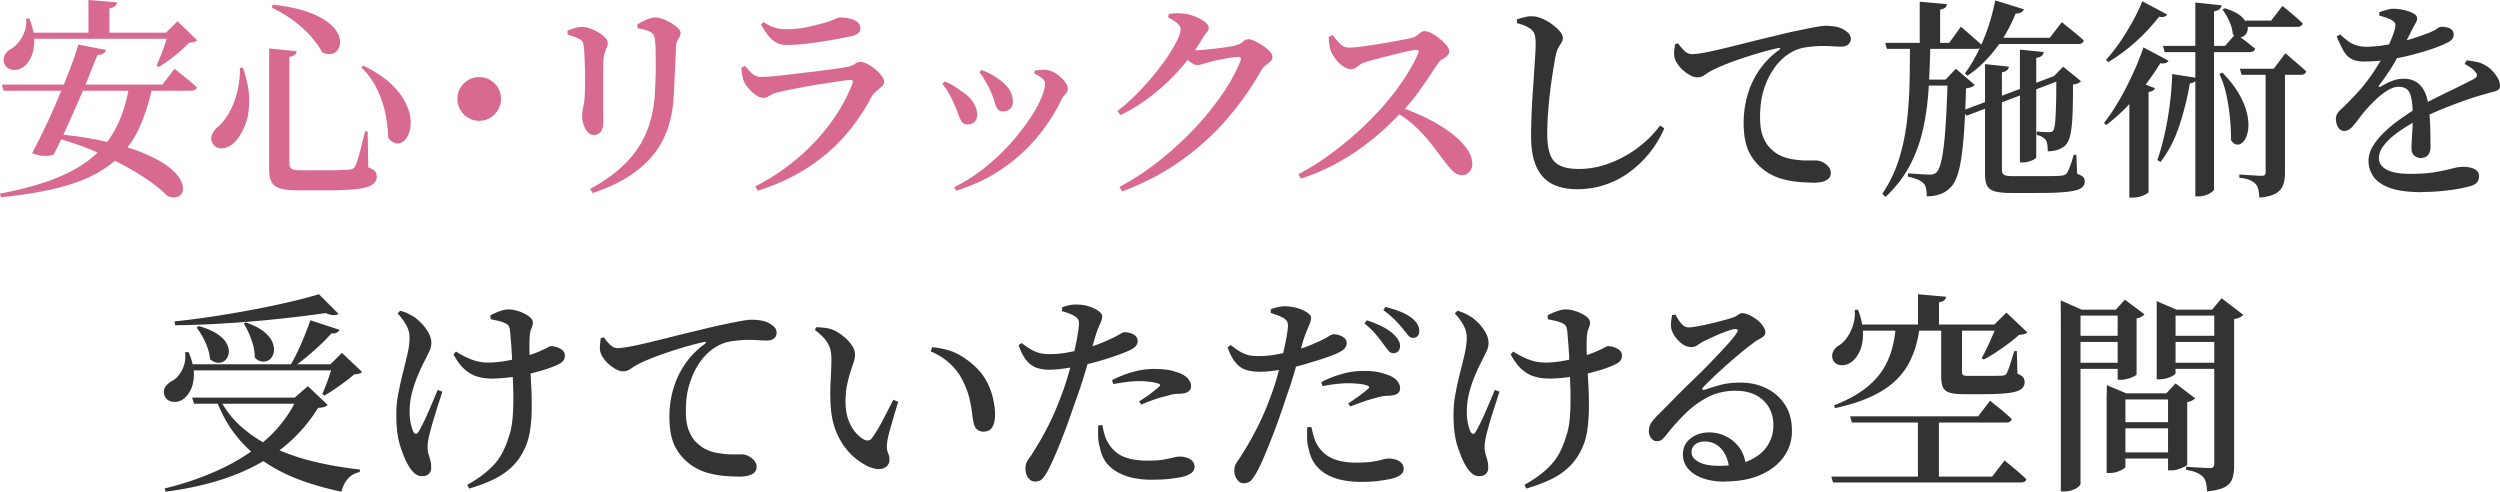 <svg id="_レイヤー_2" data-name="レイヤー_2" xmlns="http://www.w3.org/2000/svg" viewBox="0 0 306.14 60.21"><defs><clipPath id="clippath"><path class="cls-1" d="M0 0h306.14v60.21H0z"/></clipPath><clipPath id="clippath-1"><path class="cls-1" d="M0 0h306.14v60.21H0z"/></clipPath><style>.cls-1{fill:none}</style></defs><g clip-path="url(#clippath)" id="_レイヤー_3" data-name="レイヤー_3"><g clip-path="url(#clippath-1)" id="_アートワーク_52" data-name="アートワーク_52"><path d="M15.86 10.35h2.78v.42c-.38 1.7-.86 3.21-1.43 4.54s-1.31 2.49-2.22 3.48c-.91 1-2.04 1.85-3.38 2.56-1.34.71-2.95 1.29-4.84 1.74-1.88.45-4.1.81-6.67 1.07l-.1-.45c2.58-.49 4.8-1.09 6.66-1.81 1.85-.72 3.41-1.6 4.65-2.64 1.25-1.04 2.24-2.29 2.96-3.74.73-1.46 1.26-3.18 1.59-5.17m-15.63 0h19.66l1.48-1.92c.36.29.69.55.98.78.29.22.58.47.9.73.31.26.6.51.86.75-.05.28-.29.42-.7.42H.44l-.21-.75zm2.99-8.09h.36c.42 1.02.62 1.93.61 2.73 0 .8-.14 1.47-.39 2.01-.25.55-.57.95-.95 1.21-.26.19-.55.3-.86.34-.31.03-.6 0-.86-.13-.26-.12-.46-.32-.6-.6-.14-.4-.12-.76.07-1.09.18-.33.45-.59.82-.78.31-.19.61-.47.91-.85s.53-.81.7-1.3c.17-.49.23-1.01.18-1.55M3.35 4h18.41v.75H3.35V4zm6.24 1.46l3.38.65c-.03.17-.13.32-.29.43s-.41.18-.75.19c-.21.52-.47 1.17-.78 1.96-.31.79-.66 1.64-1.05 2.55a196.7 196.7 0 01-2.43 5.45c-.4.85-.76 1.6-1.09 2.24-.28.12-.66.17-1.16.16-.49-.02-.99-.13-1.49-.34.35-.64.74-1.41 1.18-2.3.44-.89.89-1.85 1.34-2.87.45-1.02.88-2.04 1.3-3.06.42-1.01.78-1.96 1.1-2.83s.57-1.62.74-2.22M6.47 16.35c2.65.26 4.92.61 6.8 1.07 1.88.45 3.43.94 4.65 1.48 1.22.54 2.17 1.08 2.86 1.64.68.56 1.14 1.08 1.38 1.59.23.5.3.93.21 1.27a.96.96 0 01-.65.7c-.34.12-.74.09-1.21-.1-.71-.74-1.75-1.56-3.12-2.44-1.37-.88-2.98-1.75-4.84-2.61-1.85-.86-3.91-1.59-6.16-2.2l.08-.39zM10.82 0l3.51.29c-.02.17-.1.32-.23.45-.14.13-.37.22-.7.27v3.28h-2.57V0zm9.8 4h-.29l1.4-1.4 2.42 2.34c-.16.17-.49.27-.99.29a18.916 18.916 0 01-2.41 2.1c-.46.34-.89.63-1.29.87l-.29-.18c.17-.36.35-.79.55-1.29s.37-.98.53-1.47c.16-.49.28-.9.35-1.25m8.78 4.31l.36-.03c.54 1.54.8 2.91.78 4.11-.02 1.2-.2 2.21-.55 3.03-.35.82-.74 1.46-1.17 1.91-.29.31-.62.54-.96.68-.35.14-.68.18-.99.12-.31-.06-.56-.22-.75-.48-.24-.33-.3-.68-.18-1.05s.34-.7.65-.98c.49-.38.94-.93 1.38-1.65.43-.72.78-1.56 1.05-2.53.27-.97.39-2.01.38-3.12m3.56-2.4l3.38.34c-.02.17-.09.32-.23.44s-.36.21-.65.26v13.05c0 .31.09.53.27.65.18.12.57.18 1.16.18h3.15c.62 0 1.18 0 1.66-.03.49-.02.84-.03 1.07-.05.21-.02.36-.06.47-.12.1-.06.2-.17.29-.33.14-.26.31-.78.52-1.56.21-.78.43-1.67.68-2.68h.31l.08 4.42c.42.16.69.32.83.48.14.16.21.38.21.64 0 .38-.17.7-.51.96-.34.26-.96.45-1.87.56s-2.22.17-3.94.17h-3.3c-.9 0-1.62-.07-2.15-.22-.53-.15-.9-.41-1.1-.78-.21-.37-.31-.91-.31-1.6V5.93zm.47-5.36c1.56.17 2.86.43 3.91.77s1.89.73 2.53 1.17c.64.44 1.1.89 1.38 1.34.28.45.42.88.42 1.27s-.1.73-.3 1c-.2.27-.47.43-.81.49-.34.06-.71-.01-1.11-.22-.24-.5-.64-1.08-1.18-1.73s-1.24-1.3-2.07-1.95c-.83-.65-1.8-1.24-2.91-1.78l.13-.36zm11.05 7.46c1.3.62 2.36 1.3 3.17 2.01.81.72 1.43 1.44 1.83 2.17.41.73.66 1.42.77 2.07.1.65.08 1.23-.06 1.74-.15.51-.36.91-.65 1.18-.29.28-.61.4-.96.36s-.7-.26-1.03-.68c0-.8-.1-1.71-.29-2.73-.19-1.02-.52-2.05-1-3.09a9.415 9.415 0 00-1.99-2.81l.21-.23zm14.22 6.76c-.49 0-.93-.12-1.34-.36-.41-.24-.73-.57-.97-.98-.24-.41-.36-.85-.36-1.34s.12-.95.36-1.35c.24-.4.57-.72.97-.96.41-.24.85-.36 1.34-.36s.95.12 1.35.36c.4.24.72.56.96.96.24.4.36.85.36 1.35s-.12.93-.36 1.34c-.24.41-.56.73-.96.98-.4.24-.85.36-1.35.36m14.04 1.75c-.24 0-.47-.1-.69-.31-.22-.21-.39-.49-.53-.86-.14-.36-.21-.76-.21-1.2 0-.35.06-.77.17-1.27.11-.5.17-1.24.17-2.21.02-.42.02-.94.01-1.59 0-.64-.03-1.27-.05-1.9-.03-.62-.06-1.1-.09-1.43-.04-.29-.09-.51-.16-.65s-.21-.25-.42-.34c-.17-.12-.39-.22-.64-.3-.25-.08-.52-.16-.79-.25v-.47a11 11 0 01.92-.33c.32-.09.62-.14.9-.14s.59.07.94.19c.35.13.69.29 1.03.49.34.2.61.41.83.64.22.23.32.44.32.65 0 .19-.04.37-.12.55-.08.17-.16.36-.23.57-.08.21-.13.49-.17.83-.02.23-.03.58-.04 1.07 0 .49-.01 1.05-.01 1.68v1.91c0 .64 0 1.23.01 1.75 0 .53.01.94.01 1.24 0 .61-.11 1.04-.32 1.29-.22.25-.5.38-.85.38m-.41 6.58c2.48-1.33 4.36-2.91 5.65-4.72 1.29-1.81 2.03-4.03 2.22-6.64.04-.52.07-1.09.09-1.7.03-.62.04-1.23.04-1.83s0-1.18-.01-1.73c0-.55-.03-1.02-.07-1.42-.02-.28-.06-.5-.12-.68-.06-.17-.21-.33-.46-.47-.17-.1-.4-.19-.68-.27-.28-.08-.57-.14-.88-.19l-.03-.47c.33-.21.7-.4 1.12-.58.42-.18.76-.27 1.04-.27s.59.06.94.18.69.29 1.03.49c.34.21.62.42.83.62.22.21.33.4.33.57 0 .21-.04.39-.13.53-.09.15-.17.3-.26.46-.09.16-.14.37-.16.65-.02.38-.04.84-.06 1.38-.03.54-.05 1.1-.08 1.68-.03.58-.05 1.14-.07 1.68-.02.54-.04 1.01-.08 1.4-.16 3.09-1.08 5.58-2.76 7.49-1.68 1.91-4.07 3.36-7.18 4.37l-.29-.52zm20.19-.28c1.54-.8 2.95-1.69 4.21-2.67 1.27-.98 2.4-2.02 3.39-3.12 1-1.1 1.85-2.23 2.57-3.38.72-1.15 1.3-2.3 1.73-3.44.1-.31 0-.45-.31-.42-.35.02-.82.07-1.4.16l-1.95.3c-.71.11-1.42.23-2.13.36-.71.13-1.36.26-1.96.38-.6.12-1.06.22-1.39.31-.4.09-.73.22-.99.4-.26.18-.53.27-.81.27-.29 0-.61-.12-.95-.38-.34-.25-.64-.54-.91-.87-.27-.33-.45-.61-.53-.86-.09-.26-.15-.51-.19-.77-.04-.25-.07-.52-.09-.82l.44-.21c.33.4.64.72.92.97.29.25.65.38 1.1.38.31 0 .81-.03 1.48-.09.68-.06 1.45-.14 2.31-.25.87-.1 1.74-.21 2.61-.31s1.67-.21 2.39-.31 1.27-.19 1.65-.26c.45-.07.78-.19.99-.36s.44-.26.7-.26c.24 0 .53.09.86.26.33.17.65.39.96.65.31.26.57.53.78.81.21.28.31.53.31.75 0 .19-.1.37-.3.55-.2.17-.42.36-.66.56-.24.2-.45.45-.62.74-.83 1.6-1.86 3.12-3.09 4.56-1.23 1.45-2.73 2.76-4.5 3.94-1.77 1.18-3.87 2.17-6.32 2.96l-.31-.55zm3.9-17.32c-.75 0-1.35-.21-1.82-.64s-.93-1.05-1.38-1.88l.31-.29c.52.35 1 .58 1.43.7.43.12.87.18 1.3.18.9 0 1.72-.08 2.44-.23.73-.16 1.38-.31 1.95-.47.49-.12.86-.23 1.13-.34.27-.1.48-.19.64-.27.16-.08.31-.12.47-.12.75 0 1.35.11 1.81.34.46.22.69.56.69.99 0 .23-.08.42-.25.57-.17.16-.46.29-.87.39-.5.1-1.08.22-1.74.34-.66.12-1.35.24-2.08.35-.73.11-1.44.2-2.13.27s-1.33.1-1.9.1m22.11 9.74c-.33 0-.58-.12-.74-.36s-.31-.56-.44-.95c-.13-.39-.31-.82-.53-1.29-.21-.5-.43-.94-.66-1.33s-.48-.73-.74-1.04l.29-.29c.38.14.74.31 1.08.52.34.21.62.4.85.57.66.42 1.17.88 1.52 1.39.35.51.53 1.04.53 1.6 0 .33-.1.61-.29.83-.19.22-.48.34-.86.34m-1.67 7.7a21.25 21.25 0 003.68-2.34c1.13-.9 2.16-1.86 3.07-2.86.91-1.01 1.69-1.99 2.35-2.95.66-.96 1.16-1.84 1.51-2.64.35-.8.52-1.43.52-1.9 0-.23-.11-.44-.34-.64-.23-.2-.56-.4-.99-.61l.08-.34c.19-.03.41-.06.66-.09s.48-.03.69-.01c.29.02.6.11.92.27.32.16.62.37.88.61.27.24.49.49.65.74.16.25.25.48.25.69 0 .24-.11.47-.32.69-.22.22-.39.47-.53.77-.52 1.09-1.18 2.19-1.98 3.29s-1.72 2.15-2.78 3.13c-1.06.99-2.26 1.88-3.6 2.67-1.34.79-2.83 1.43-4.46 1.94l-.26-.42zm6.03-9.28c-.33 0-.57-.11-.73-.34-.16-.22-.28-.53-.38-.91-.1-.38-.26-.81-.48-1.27-.1-.24-.23-.51-.39-.79-.16-.29-.32-.56-.48-.83s-.32-.49-.48-.66l.26-.29c.4.16.76.32 1.09.49.33.17.66.38.99.62.52.35.94.75 1.27 1.22.33.47.49 1.01.49 1.61 0 .36-.12.65-.36.85-.24.2-.51.3-.81.3m13.97-.05c.83-.64 1.63-1.35 2.39-2.12s1.47-1.56 2.12-2.35c.65-.8 1.22-1.56 1.7-2.29s.86-1.38 1.13-1.95c.27-.57.4-1.01.4-1.33 0-.24-.15-.49-.44-.74s-.66-.48-1.09-.69l.1-.42c.24-.04.5-.06.77-.08s.59 0 .95.03c.49.03.97.15 1.46.35.49.2.89.42 1.21.66s.48.47.48.68c0 .24-.07.44-.22.6-.15.16-.33.41-.53.75a24.64 24.64 0 01-2.66 3.64c-1.03 1.18-2.17 2.26-3.41 3.25s-2.57 1.82-3.99 2.5l-.36-.49zm.26 9.28c1.66-.88 3.27-1.93 4.81-3.15s2.97-2.52 4.29-3.91a34.86 34.86 0 003.46-4.25c.99-1.44 1.74-2.82 2.26-4.13.1-.31.02-.47-.26-.47-.14 0-.36.02-.68.06s-.65.1-1.03.17c-.37.07-.73.14-1.08.21-.35.07-.62.14-.81.21-.28.07-.53.14-.77.22-.23.08-.46.12-.69.12s-.49-.11-.79-.34c-.3-.22-.62-.48-.95-.75l.44-.83c.28.03.51.06.69.08.18.02.36.03.53.03.26 0 .62-.02 1.09-.07s.96-.09 1.47-.16c.51-.06.98-.13 1.39-.19s.71-.13.88-.18c.35-.09.63-.23.85-.44.22-.21.46-.31.71-.31.17 0 .42.07.74.22s.65.33.98.55c.33.22.61.45.85.69.23.24.35.48.35.7s-.08.41-.25.56c-.17.15-.36.3-.57.46s-.39.35-.53.6c-1.23 2.18-2.66 4.21-4.29 6.08s-3.5 3.55-5.6 5.04c-2.11 1.49-4.49 2.74-7.16 3.74l-.34-.55zm21.92-1.56c1.23-.64 2.45-1.4 3.65-2.26 1.2-.87 2.37-1.81 3.5-2.82 1.13-1.01 2.17-2.07 3.15-3.17.97-1.1 1.83-2.21 2.57-3.32.74-1.11 1.34-2.18 1.79-3.22.12-.31.02-.45-.31-.42-.33.03-.78.12-1.34.25s-1.15.27-1.77.43l-1.74.45c-.54.14-.99.27-1.34.38-.28.09-.5.19-.68.33-.17.13-.33.25-.48.35-.15.1-.34.16-.59.16-.33 0-.66-.13-1-.38-.34-.25-.64-.55-.9-.9s-.44-.65-.55-.91c-.07-.22-.13-.49-.18-.79s-.08-.63-.08-.97l.49-.21c.17.22.36.46.56.7.2.24.42.44.65.6.23.16.5.23.79.23.33 0 .76-.03 1.3-.1s1.12-.15 1.75-.25c.63-.1 1.26-.2 1.89-.31.62-.11 1.19-.22 1.69-.31s.88-.18 1.14-.25c.21-.05.39-.14.55-.27.16-.13.31-.25.46-.36.15-.11.3-.17.46-.17.24 0 .53.09.87.27s.68.41 1.01.68c.34.27.61.54.83.82.22.28.32.51.32.7 0 .21-.09.39-.26.55-.17.16-.37.3-.58.43-.22.13-.39.28-.51.45-.31.47-.69 1.04-1.13 1.7s-.94 1.37-1.48 2.12c-.55.74-1.15 1.46-1.81 2.13-.59.62-1.28 1.31-2.08 2.05-.8.74-1.71 1.49-2.73 2.25-1.02.75-2.16 1.47-3.42 2.15-1.26.68-2.64 1.26-4.15 1.77l-.34-.55zm20 .13c-.29 0-.56-.09-.81-.26-.24-.17-.5-.43-.77-.75-.27-.33-.59-.74-.95-1.22-.52-.71-1.05-1.4-1.59-2.05-.54-.66-1.14-1.29-1.82-1.9-.68-.61-1.49-1.18-2.44-1.72l.44-.55c1.14.36 2.26.81 3.35 1.33 1.09.52 2.08 1.1 2.96 1.73s1.59 1.29 2.12 1.98c.53.68.79 1.37.79 2.07 0 .33-.11.64-.34.92-.23.29-.55.43-.96.43" fill="#d86a91"/><path d="M193.1 23.17c-1.2 0-2.21-.22-3.04-.65-.83-.43-1.47-1.13-1.91-2.08-.44-.95-.66-2.21-.66-3.77a79.171 79.171 0 01.19-5.1c.06-.88.12-1.73.17-2.53s.1-1.52.14-2.15.06-1.11.06-1.46c0-.55-.04-.96-.13-1.22s-.24-.48-.47-.65c-.21-.16-.44-.29-.7-.4-.26-.11-.59-.22-.99-.33v-.47c.35-.1.68-.2.99-.27.31-.08.61-.11.91-.09.38 0 .78.1 1.21.29.43.19.83.42 1.21.7.38.28.69.56.94.86.24.29.36.56.36.81 0 .21-.06.4-.18.58-.12.18-.25.39-.38.62-.13.23-.24.57-.33 1-.16.83-.31 1.79-.47 2.86-.16 1.08-.29 2.19-.39 3.34-.1 1.15-.16 2.27-.16 3.37 0 1.02.12 1.85.35 2.48s.63 1.09 1.2 1.36c.56.28 1.34.42 2.33.42s2.01-.15 2.98-.44a13.899 13.899 0 005.12-2.88c.72-.64 1.33-1.31 1.83-2l.52.34c-.45 1.06-1.03 2.03-1.73 2.92-.7.89-1.51 1.68-2.42 2.37-.91.69-1.92 1.22-3.02 1.6-1.1.38-2.28.57-3.55.57m28.87-.81c-.59 0-1.22-.03-1.88-.1-.67-.07-1.33-.2-1.98-.39-.65-.19-1.25-.48-1.81-.86a6.207 6.207 0 01-2.03-2.26c-.49-.92-.73-2.17-.73-3.74 0-1.14.16-2.26.47-3.35.31-1.09.79-2.12 1.44-3.07.65-.95 1.46-1.78 2.43-2.47.1-.09.15-.16.13-.21-.02-.05-.1-.06-.23-.03-.99.22-2.02.5-3.09.83-1.07.33-2.06.67-2.96 1.01-.9.35-1.61.66-2.13.94-.26.14-.53.31-.81.51s-.58.3-.91.3c-.28 0-.57-.08-.88-.25-.31-.16-.61-.38-.9-.64-.29-.26-.52-.54-.71-.83-.19-.29-.3-.58-.34-.86-.04-.26-.04-.52 0-.77.03-.25.06-.48.08-.69l.39-.13c.21.33.46.63.75.91s.6.42.91.42c.36 0 .89-.06 1.59-.19.69-.13 1.5-.31 2.42-.53.92-.22 1.91-.47 2.98-.74s2.15-.53 3.26-.79c.95-.24 1.84-.45 2.67-.62.82-.17 1.54-.32 2.14-.43.61-.11 1.05-.17 1.33-.17.36 0 .73.03 1.09.08a3.084 3.084 0 011.71.81c.19.19.29.43.29.73 0 .26-.1.48-.31.66-.21.18-.49.27-.86.27-.31 0-.66-.01-1.05-.04s-.8-.04-1.24-.04c-.61 0-1.3.06-2.07.17-.77.11-1.49.4-2.17.87-.26.16-.58.43-.96.81s-.76.88-1.13 1.51c-.37.62-.69 1.37-.94 2.25-.25.88-.38 1.91-.38 3.11 0 .99.12 1.78.36 2.38s.53 1.07.87 1.4c.34.34.67.6 1 .79.52.28 1.08.47 1.69.57.61.1 1.18.16 1.72.16h1.22c.26 0 .53.07.81.21.28.14.51.32.7.55.19.23.29.48.29.75 0 .31-.1.56-.31.74-.21.18-.48.31-.82.38-.34.07-.71.1-1.1.1m11.92-16.79h2.5c-.04 1.73-.1 3.44-.2 5.13s-.31 3.33-.65 4.91c-.34 1.59-.87 3.09-1.6 4.52s-1.74 2.75-3.04 3.97l-.39-.39c.88-1.32 1.56-2.71 2.02-4.17.46-1.47.78-2.97.97-4.51.19-1.54.3-3.11.34-4.71.04-1.6.05-3.18.05-4.76m-3.04-.33h7.85l1.43-1.98c.35.3.66.56.94.81.28.24.56.49.86.75s.56.5.81.73c-.07.28-.3.42-.7.42h-10.97l-.21-.73zm7.69 4.5h-.29l1.27-1.33 2.31 1.98c-.09.1-.22.19-.39.26s-.4.12-.68.16c-.05 1.94-.13 3.61-.22 5.01s-.22 2.57-.36 3.54c-.15.96-.33 1.74-.56 2.33-.23.59-.49 1.02-.81 1.3-.35.36-.77.63-1.26.79-.49.17-1.03.25-1.6.25 0-.36-.03-.68-.08-.96s-.16-.49-.34-.65c-.16-.17-.4-.33-.74-.47-.34-.14-.72-.25-1.16-.34l.03-.39c.28.02.58.04.92.06.34.03.67.05.99.06.32.02.56.03.71.03.23 0 .4-.02.52-.06s.24-.12.36-.22c.24-.24.46-.81.64-1.7.18-.89.33-2.14.44-3.73.11-1.59.2-3.56.27-5.9m-3.5-.02h4.55v.73H235v-.73zm.08-9.54l3.33.29c-.02.17-.09.32-.21.43-.12.11-.33.19-.62.25v4.47h-2.5V.21zm16.32 9.15l.68-.26.26.7-11.52 4.37-.52-.62 11.1-4.19zM244.33.05l3.51 1.09c-.07.16-.19.28-.35.38-.17.09-.39.14-.66.14-.69 1.68-1.54 3.16-2.55 4.45-1.01 1.28-2.11 2.33-3.33 3.15l-.34-.26c.8-1.06 1.53-2.38 2.2-3.95.67-1.58 1.17-3.24 1.52-4.99m-1.27 7.79l2.94.31c-.02.17-.1.32-.23.44-.14.12-.35.21-.62.26v11.96c0 .28.08.47.25.58.16.11.54.17 1.13.17h3.07c.64 0 1.21 0 1.7-.01.49 0 .85-.02 1.05-.04.17-.02.31-.04.42-.08.1-.04.2-.1.29-.18.12-.16.26-.45.42-.87.16-.42.31-.91.47-1.44h.31l.1 2.34c.36.12.61.25.74.39s.19.32.19.55c0 .33-.15.6-.45.81-.3.21-.88.36-1.72.45-.84.1-2.07.14-3.68.14h-3.22c-.82 0-1.45-.07-1.91-.19-.46-.13-.78-.35-.96-.68-.18-.32-.27-.78-.27-1.36V7.85zm.75-3.22h7.2l1.48-1.92c.35.29.66.56.95.78.29.23.58.47.9.73.31.26.59.51.83.75-.07.28-.3.42-.7.42h-10.66v-.75zm3.54 1.45l2.91.29c-.02.17-.09.33-.22.45-.13.13-.36.22-.69.27v12.17c0 .07-.08.15-.25.25-.17.1-.37.18-.62.26-.25.08-.5.12-.74.12h-.39V6.08zm4.44 3.23h-.26l1.12-1.14 2.18 1.77c-.09.1-.21.19-.36.26-.16.07-.36.12-.62.16 0 1.3-.01 2.39-.04 3.28-.03.88-.08 1.6-.16 2.16s-.18.99-.3 1.3c-.12.31-.29.56-.49.75-.26.23-.57.39-.92.51-.36.11-.75.17-1.18.17 0-.29-.02-.57-.05-.82-.04-.25-.11-.45-.23-.61-.12-.14-.27-.25-.44-.35-.17-.1-.38-.17-.62-.22v-.42c.21.02.46.03.74.05.29.02.52.03.69.03.28 0 .47-.06.57-.18.1-.12.18-.41.23-.87.05-.46.09-1.16.12-2.09.03-.94.04-2.17.04-3.72m10.66-3.53l3.09 1.64c-.07.12-.18.21-.33.27-.15.06-.38.07-.69.04-.47.76-1.04 1.6-1.7 2.5s-1.42 1.79-2.25 2.67-1.73 1.68-2.68 2.4l-.26-.26c.69-.88 1.35-1.88 1.98-2.99s1.18-2.21 1.68-3.31c.49-1.1.88-2.08 1.16-2.95m-.13-5.65l3.04 1.61c-.07.12-.18.21-.33.27s-.37.06-.66.01c-.45.59-1 1.22-1.65 1.9s-1.36 1.33-2.14 1.96c-.78.63-1.6 1.2-2.44 1.7l-.26-.29c.62-.68 1.22-1.44 1.79-2.29s1.09-1.71 1.56-2.57c.47-.87.83-1.64 1.09-2.31m-1.59 10.93l.88-1.14 2.26.86c-.04.12-.12.22-.25.3-.13.08-.31.13-.53.17v12.25c-.02.05-.12.13-.31.25-.19.11-.43.21-.73.3s-.59.13-.88.13h-.44V11.1zM266 9.07l3.04.47c-.04.17-.12.32-.26.44s-.35.2-.62.23a34.99 34.99 0 01-1.35 5.36c-.57 1.66-1.32 3.09-2.24 4.26l-.39-.23c.5-1.42.91-3.06 1.24-4.91.32-1.85.52-3.73.58-5.62m-1.12-3.45h7.59l1.3-1.48c.54.38.99.72 1.36 1 .37.29.71.56 1.03.82-.07.28-.3.42-.68.42h-10.4l-.21-.75zm3.96-5.31l3.22.34c-.04.17-.12.33-.25.46s-.36.22-.69.27v21.81c0 .09-.1.2-.29.34s-.42.26-.7.36c-.28.1-.56.16-.86.16h-.44V.31zm3.3 8.58c.92.94 1.62 1.85 2.11 2.73.48.88.8 1.7.95 2.44.15.75.17 1.39.08 1.94-.1.55-.26.97-.51 1.27-.24.3-.51.45-.79.44-.29 0-.55-.2-.79-.58.02-.66-.01-1.46-.09-2.39-.08-.94-.22-1.91-.42-2.91-.2-1-.5-1.92-.9-2.76l.36-.18zm.28-7.88c.92.28 1.6.61 2.03 1 .43.39.69.77.77 1.13.08.36.03.68-.14.95-.17.27-.41.43-.71.47-.3.04-.62-.08-.95-.38-.04-.5-.18-1.04-.44-1.61-.26-.57-.54-1.04-.83-1.4l.29-.16zm5.02 7.7h2.37v12.43c0 .56-.07 1.05-.22 1.48-.15.43-.44.78-.88 1.05s-1.12.45-2.04.53c-.02-.36-.06-.69-.12-.97-.06-.29-.17-.52-.33-.69-.17-.19-.41-.35-.7-.48s-.73-.23-1.3-.3v-.39c.47.04.86.06 1.18.08.32.02.62.03.91.05.29.02.49.03.61.03.21 0 .35-.04.42-.12s.1-.19.1-.35V8.71zm-3.14-.29h4.13l1.43-1.9c.35.29.65.55.91.78.26.23.54.46.83.72.29.25.56.49.81.72-.07.28-.3.42-.68.42h-7.23l-.21-.73zm.7-5.9h3.12L279.5.73c.33.26.62.5.88.72.26.22.53.45.82.7.29.25.54.49.77.72-.07.28-.3.42-.7.42h-6.06l-.21-.75zm21.52 16.85c-.33 0-.61-.1-.86-.3-.24-.2-.36-.51-.36-.95 0-.29.02-.68.05-1.16.03-.48.06-1 .09-1.57.03-.57.03-1.14.01-1.72-.03-1.11-.17-1.89-.4-2.35-.23-.46-.68-.69-1.34-.69-.43 0-.9.16-1.4.48-.5.32-.98.7-1.43 1.13-.45.43-.84.84-1.17 1.22-.31.36-.61.74-.9 1.13-.29.39-.56.72-.82 1-.26.28-.54.42-.83.44-.35.02-.62-.11-.81-.39-.19-.28-.3-.63-.31-1.07 0-.42.2-.8.58-1.14.39-.35.85-.81 1.39-1.38.73-.73 1.39-1.5 1.99-2.31a24.007 24.007 0 002.71-4.65c.29-.68.48-1.22.58-1.64.05-.22.06-.41.01-.56-.04-.15-.19-.29-.43-.43-.17-.1-.39-.2-.65-.29-.26-.09-.55-.17-.86-.26v-.42c.3-.1.6-.2.92-.29.32-.09.59-.13.82-.13.24 0 .53.03.86.08.33.05.65.13.96.23s.57.23.77.36.3.31.3.52c0 .17-.04.33-.13.47-.09.14-.2.35-.34.62-.16.29-.34.65-.55 1.08-.21.42-.42.83-.62 1.21-.28.5-.64 1.15-1.09 1.95-.45.8-1.09 1.75-1.92 2.86-.05.07-.06.13-.03.17.03.04.1.04.21-.01.43-.26.88-.49 1.35-.68.47-.19.96-.29 1.48-.29.85 0 1.53.27 2.04.82.51.55.83 1.31.95 2.3.1.56.17 1.17.21 1.83s.06 1.3.07 1.91c0 .61.01 1.11.01 1.51s-.1.72-.29.96c-.19.24-.47.36-.83.36m-6.94-11.79c-.69 0-1.24-.11-1.64-.34-.4-.22-.72-.57-.98-1.03s-.52-1.03-.82-1.7l.44-.26c.31.3.62.56.92.79.3.23.66.42 1.07.55.41.13.91.19 1.52.17.59-.02 1.23-.08 1.92-.19s1.39-.25 2.08-.43c.69-.17 1.33-.36 1.91-.56.58-.2 1.07-.38 1.47-.53.48-.21.82-.38 1-.52.18-.14.37-.21.56-.21.38 0 .72.07 1.01.22.29.15.44.4.44.77 0 .19-.07.37-.2.53-.13.16-.34.32-.64.45-.35.19-.88.41-1.59.66-.71.25-1.53.5-2.47.75-.94.25-1.92.46-2.96.62-1.04.16-2.06.25-3.07.25m7.05 16c-1.65 0-2.95-.17-3.9-.51s-1.63-.8-2.04-1.39c-.41-.59-.61-1.24-.61-1.95 0-.59.17-1.17.51-1.74.34-.57.79-1.14 1.37-1.7.57-.56 1.22-1.1 1.94-1.61s1.45-1 2.2-1.47c.52-.29 1.09-.6 1.72-.92.62-.32 1.25-.63 1.88-.94a88.75 88.75 0 003.26-1.62c.23-.12.36-.26.39-.4.04-.15-.04-.32-.23-.51-.12-.17-.3-.34-.55-.51-.24-.16-.49-.31-.73-.43l.26-.44c.59.07 1.05.15 1.39.23.34.09.65.22.92.39.28.16.55.37.82.65.27.28.49.58.68.9.18.32.27.63.27.92 0 .23-.06.39-.18.49-.12.1-.31.19-.56.25-.25.06-.58.15-.98.27-.59.16-1.26.36-2 .61s-1.51.53-2.29.83c-.78.3-1.54.62-2.28.94-.74.32-1.4.64-1.99.95-.83.45-1.6.93-2.29 1.43-.69.5-1.24 1.02-1.65 1.55-.41.53-.61 1.05-.61 1.57 0 .4.14.74.43 1.03s.71.51 1.27.66c.56.16 1.26.23 2.09.23 1.28 0 2.34-.07 3.16-.22s1.49-.29 2.01-.43c.52-.14.96-.21 1.33-.21s.7.04 1 .12c.3.08.54.2.71.36.17.16.26.39.26.66 0 .3-.08.55-.23.75-.16.21-.46.37-.91.49-.33.1-.82.21-1.47.33-.65.11-1.36.2-2.12.27s-1.52.1-2.26.1M22.67 43.12h.42c.43 1 .65 1.91.65 2.7s-.14 1.46-.42 1.99c-.28.53-.62.91-1.01 1.16-.4.22-.82.3-1.26.21-.44-.09-.74-.33-.9-.73-.14-.42-.1-.78.1-1.08s.49-.54.83-.72c.48-.26.9-.72 1.23-1.38.34-.66.45-1.38.35-2.16m13.74 5.58h-.31l1.61-1.4 2.42 2.29c-.1.12-.24.21-.42.26-.17.05-.42.09-.75.1-1.72 2.82-4.12 5.1-7.2 6.81-3.09 1.72-6.91 2.87-11.47 3.46l-.13-.39c2.62-.64 5-1.48 7.14-2.51 2.14-1.03 3.99-2.27 5.54-3.7 1.55-1.44 2.74-3.08 3.58-4.91m2.64-12.67l2.39 2.39c-.31.26-.83.23-1.56-.08-1.2.17-2.53.35-4.02.52-1.48.17-3.03.33-4.65.47-1.62.14-3.26.25-4.91.34-1.66.09-3.27.14-4.85.16l-.08-.47c1.51-.16 3.08-.36 4.73-.61 1.65-.25 3.27-.53 4.86-.83 1.59-.3 3.09-.61 4.48-.94 1.4-.32 2.6-.64 3.6-.95m-16.16 8.58h19.08v.75H22.88v-.75zm.65 4.08h14.48v.75H23.76l-.23-.75zm.8-8.76c.99.28 1.76.61 2.31.99s.94.78 1.14 1.2c.21.42.29.8.23 1.14s-.19.63-.42.84c-.23.22-.51.33-.84.33s-.68-.15-1.03-.44c-.03-.45-.14-.91-.3-1.39a9.076 9.076 0 00-1.34-2.48l.23-.18zm2.5 8.76c.69 1.4 1.62 2.62 2.8 3.64 1.17 1.02 2.51 1.88 4.03 2.57 1.52.69 3.16 1.25 4.93 1.66 1.77.42 3.6.73 5.49.94l-.03.31c-.59.12-1.07.39-1.44.81s-.64.94-.79 1.59c-1.84-.38-3.55-.87-5.14-1.46-1.59-.59-3.03-1.33-4.34-2.22-1.31-.89-2.46-1.96-3.44-3.2-.99-1.24-1.79-2.7-2.42-4.38l.36-.26zm3.27-9.21c.95.33 1.69.71 2.21 1.13s.87.86 1.05 1.3c.18.44.24.84.17 1.2s-.22.64-.45.86c-.23.22-.53.32-.87.31-.35 0-.68-.17-1.01-.48 0-.48-.06-.98-.19-1.48s-.3-.99-.51-1.46-.42-.88-.65-1.25l.26-.13zm7.91-.26l3.56 1.17c-.05.14-.16.25-.33.34-.16.09-.39.12-.66.1-.38.43-.83.9-1.35 1.39-.52.49-1.08.98-1.66 1.47-.59.49-1.18.94-1.77 1.35h-.44c.35-.54.68-1.15 1.01-1.83.33-.68.64-1.38.92-2.08s.52-1.34.72-1.91m2.75 5.39h-.29l1.4-1.4 2.47 2.34c-.1.1-.23.17-.38.21-.15.03-.35.07-.61.1-.29.26-.65.55-1.08.87-.42.32-.85.63-1.29.92-.43.3-.85.56-1.25.78l-.26-.18c.16-.35.32-.74.48-1.18.17-.44.32-.88.47-1.33.15-.44.26-.82.33-1.13m10.92 13.7c-.33 0-.63-.12-.9-.35a3.51 3.51 0 01-.74-.92c-.35-.59-.69-1.39-1.01-2.4-.33-1.01-.49-2.3-.49-3.86 0-.87.08-1.74.25-2.61s.35-1.72.56-2.53c.21-.81.39-1.59.56-2.31.17-.73.25-1.39.25-1.98 0-.55-.14-1.08-.42-1.57-.28-.49-.62-.96-1.04-1.39l.31-.34c.38.1.7.22.96.35s.53.28.81.45c.22.16.5.4.83.73.33.33.62.71.86 1.14.24.43.36.87.36 1.3 0 .33-.09.67-.26 1.03s-.37.76-.6 1.21c-.3.57-.58 1.2-.86 1.87-.28.68-.5 1.37-.68 2.09s-.26 1.44-.26 2.17c0 .54.04 1.01.13 1.43.09.42.19.75.31 1.01.1.19.21.29.33.3.11 0 .22-.08.33-.27.14-.23.31-.54.51-.94.2-.4.41-.85.62-1.34.22-.49.43-.99.64-1.48s.4-.95.57-1.36l.57.23c-.14.43-.29.89-.44 1.36-.16.48-.31.95-.45 1.43-.15.48-.28.91-.39 1.31l-.27.99c-.07.28-.13.55-.18.83-.05.28-.08.58-.08.91 0 .3.04.57.12.82.08.25.15.51.22.77s.1.55.1.86c0 .35-.1.61-.3.79-.2.18-.47.27-.82.27m8.42-11.96c-.52 0-1.05-.07-1.6-.22s-1.07-.44-1.57-.87-.97-1.06-1.4-1.87l.31-.34c.71.45 1.38.79 2 1.01.62.23 1.28.34 1.98.34.64 0 1.36-.07 2.15-.21.79-.14 1.55-.32 2.29-.53.74-.22 1.34-.43 1.81-.64.47-.21.79-.36.98-.47s.32-.16.4-.16c.4 0 .78.1 1.16.31s.56.49.56.83c0 .24-.06.45-.19.64-.13.18-.38.35-.74.51-.36.17-.85.36-1.44.55-.6.19-1.27.37-2.01.55-.75.17-1.52.31-2.31.42-.8.1-1.58.16-2.34.16m-2.93 13.01c1.26-.69 2.32-1.47 3.16-2.34.84-.87 1.48-2.03 1.91-3.48.21-.55.35-1.17.43-1.83.08-.67.13-1.36.14-2.09.02-.73.01-1.45-.01-2.16-.03-.71-.05-1.38-.07-2-.02-.55-.04-1.15-.08-1.78-.03-.63-.07-1.24-.12-1.81-.04-.57-.08-1.03-.12-1.38-.03-.28-.09-.48-.18-.61a.854.854 0 00-.39-.3c-.24-.12-.52-.22-.83-.29-.31-.07-.63-.14-.96-.21l-.05-.47c.35-.19.73-.36 1.16-.51.42-.15.78-.22 1.08-.22.38 0 .8.08 1.26.23s.86.36 1.2.6c.34.24.51.51.51.81 0 .21-.06.44-.18.7-.12.26-.19.61-.21 1.07-.02.3-.03.66-.03 1.1s.01.89.04 1.35c.03.46.05.9.07 1.31.03.69.07 1.47.12 2.31.04.85.06 1.71.05 2.59 0 .88-.06 1.72-.17 2.52-.1.81-.29 1.52-.55 2.14-.4.97-.94 1.79-1.61 2.46-.68.67-1.47 1.21-2.37 1.64-.9.43-1.89.79-2.96 1.11l-.23-.47zm33.2-1.01c-.59 0-1.22-.03-1.89-.1-.67-.07-1.33-.2-1.98-.39s-1.25-.48-1.81-.86a6.207 6.207 0 01-2.03-2.26c-.49-.92-.73-2.17-.73-3.74 0-1.14.16-2.26.47-3.35.31-1.09.79-2.11 1.44-3.07.65-.95 1.46-1.78 2.43-2.47.1-.09.15-.16.13-.21-.02-.05-.09-.06-.23-.03-.99.22-2.02.5-3.09.83-1.07.33-2.06.67-2.96 1.01-.9.35-1.61.66-2.13.94-.26.14-.53.31-.81.51s-.58.3-.91.3c-.28 0-.57-.08-.88-.25a4.8 4.8 0 01-.9-.64c-.29-.26-.52-.54-.71-.83-.19-.29-.3-.58-.34-.86-.03-.26-.03-.52 0-.77s.06-.48.08-.69l.39-.13c.21.33.46.63.75.91s.6.42.91.42c.36 0 .89-.07 1.59-.2.69-.13 1.5-.31 2.42-.53.92-.23 1.91-.47 2.98-.74s2.15-.53 3.26-.79c.95-.24 1.84-.45 2.67-.62.82-.17 1.54-.32 2.15-.43.61-.11 1.05-.17 1.33-.17.36 0 .73.03 1.09.08a3.084 3.084 0 011.71.81c.19.19.29.43.29.73 0 .26-.1.48-.31.66-.21.18-.49.27-.86.27-.31 0-.66-.01-1.05-.04s-.8-.04-1.24-.04c-.61 0-1.3.06-2.07.17-.77.11-1.49.4-2.17.87-.26.16-.58.42-.96.81-.38.38-.76.88-1.13 1.51-.37.62-.68 1.37-.94 2.25s-.38 1.91-.38 3.11c0 .99.12 1.78.36 2.38.24.6.53 1.07.87 1.4.34.34.67.6 1 .79.52.28 1.08.47 1.69.57.61.1 1.18.16 1.72.16h1.22c.26 0 .53.07.81.21.28.14.51.32.7.55.19.23.29.48.29.75 0 .31-.1.56-.31.74-.21.18-.48.31-.82.38-.34.07-.71.1-1.11.1m16.12-1.15c-.52-.22-1.05-.54-1.59-.95-.54-.41-1.04-.92-1.51-1.55-.47-.62-.86-1.37-1.17-2.22-.31-.86-.49-1.85-.55-2.98-.05-.99-.05-1.98.01-2.96.06-.99.09-1.86.09-2.63 0-.49-.06-.92-.18-1.3s-.33-.75-.62-1.1-.7-.73-1.22-1.13l.18-.34c.33.02.68.05 1.05.09.37.04.72.13 1.05.27.38.17.78.42 1.18.74.41.32.75.68 1.03 1.08s.42.79.42 1.17c0 .31-.06.65-.18 1-.12.36-.26.76-.4 1.21-.15.45-.28.97-.4 1.55-.12.58-.18 1.25-.18 2.02 0 .9.13 1.67.38 2.31.25.64.56 1.15.91 1.53.35.38.69.65 1 .81.19.09.37.12.53.09s.31-.13.43-.3c.43-.61.87-1.33 1.31-2.17.44-.84.87-1.68 1.29-2.51l.6.26c-.19.62-.39 1.26-.58 1.92s-.37 1.26-.51 1.79c-.14.54-.23.95-.26 1.25-.05.45-.05.78.01 1 .06.22.12.39.18.53s.09.33.09.57c0 .5-.23.85-.68 1.05-.45.2-1.02.16-1.72-.12m13.85-4.35c-.24 0-.47-.08-.68-.23-.21-.16-.35-.4-.44-.73-.09-.38-.16-.83-.22-1.34-.06-.51-.16-1.07-.3-1.68-.14-.61-.36-1.25-.68-1.92-.38-.88-.91-1.65-1.6-2.31-.68-.66-1.51-1.2-2.48-1.61l.18-.52c1.3.14 2.36.42 3.17.86.81.43 1.56.99 2.24 1.66.52.5.95 1.08 1.29 1.73.34.65.59 1.32.75 2.02.16.69.25 1.36.25 2 0 .68-.12 1.19-.35 1.55-.23.36-.61.53-1.13.53m8.21-7.58c-.61 0-1.14-.08-1.61-.23-.47-.16-.89-.46-1.26-.9s-.7-1.07-.97-1.89l.36-.26c.62.49 1.17.83 1.62 1.03.46.2.97.31 1.55.33.78.02 1.54-.04 2.29-.17.74-.13 1.39-.26 1.92-.4.95-.26 1.77-.53 2.44-.81.68-.28 1.26-.55 1.77-.81.24-.14.45-.26.62-.35.17-.1.31-.14.42-.14.19 0 .41.03.66.1.25.07.47.19.65.35.18.16.27.38.27.64 0 .31-.14.58-.42.79-.28.22-.79.46-1.53.74a36.346 36.346 0 01-3.11 1.01c-.68.19-1.36.36-2.01.49-.52.1-1.13.21-1.82.31-.69.1-1.31.16-1.85.16m-1.88 13.69c-.31 0-.58-.16-.79-.47-.22-.31-.33-.68-.33-1.09 0-.29.04-.54.13-.74s.21-.41.38-.62c.17-.22.34-.49.53-.82.57-.87 1.17-1.93 1.81-3.18.63-1.26 1.25-2.74 1.86-4.46.21-.61.42-1.27.62-1.99.21-.72.4-1.45.57-2.18.17-.74.32-1.42.43-2.04.11-.62.19-1.14.22-1.53.02-.31 0-.54-.08-.69-.07-.15-.22-.29-.44-.43-.23-.14-.47-.26-.73-.35-.26-.09-.54-.19-.83-.27l.03-.47c.31-.12.62-.21.94-.27.31-.06.64-.08.99-.06.43 0 .88.07 1.34.22.46.15.85.33 1.16.55.31.22.47.44.47.66 0 .19-.04.39-.13.61-.09.22-.2.49-.34.82-.14.33-.29.75-.44 1.27-.12.42-.29 1.01-.49 1.77-.21.76-.45 1.59-.72 2.48-.27.89-.55 1.76-.85 2.61-.28.8-.58 1.65-.9 2.56s-.65 1.81-.99 2.69-.67 1.69-1 2.43c-.33.74-.62 1.34-.88 1.81-.21.38-.42.68-.62.88-.21.21-.51.31-.91.31m14.39-.22c-1.18 0-2.22-.15-3.12-.44-.9-.3-1.63-.73-2.2-1.31-.56-.58-.92-1.31-1.08-2.2-.14-.45-.21-.91-.22-1.39 0-.48 0-.91.01-1.31l.52-.05c.05.35.14.74.26 1.17.12.43.31.84.57 1.22.49.73 1.11 1.24 1.88 1.53.77.3 1.69.44 2.77.44.81 0 1.48-.04 1.99-.13s.92-.17 1.22-.25c.3-.08.56-.12.77-.12.28 0 .56.04.85.13.29.09.52.22.7.42.18.19.27.43.27.73 0 .31-.15.57-.44.77-.29.2-.68.35-1.14.45-.4.09-.89.16-1.48.23s-1.3.1-2.13.1m-1.61-9.58c.28-.17.59-.38.94-.62s.67-.48.96-.72c.29-.23.49-.39.57-.48.17-.17.14-.3-.1-.36-.29-.1-.65-.18-1.07-.23s-.82-.08-1.2-.08c-.49 0-1 .04-1.55.1-.55.07-1.11.16-1.7.26l-.16-.47c.66-.36 1.45-.68 2.37-.96a9.65 9.65 0 012.83-.42c.87 0 1.58.07 2.15.22.56.15.99.3 1.29.45.36.21.63.43.79.68.16.24.25.49.25.75 0 .3-.12.52-.35.68-.23.16-.58.24-1.05.26-.23 0-.46.02-.71.05-.25.03-.55.11-.9.23-.5.1-1.03.26-1.57.45-.55.2-1.05.39-1.5.59l-.29-.39zm14.69-3.64c-.59 0-1.12-.08-1.6-.23-.48-.16-.9-.45-1.26-.88s-.69-1.06-.99-1.87l.39-.29c.61.49 1.14.83 1.6 1.04s.98.31 1.57.31c.76.02 1.52-.04 2.28-.17.75-.13 1.4-.26 1.94-.4.94-.24 1.75-.51 2.43-.79.68-.29 1.28-.56 1.78-.82.23-.14.43-.25.6-.35.17-.09.32-.14.44-.14.19 0 .41.04.65.12.24.08.46.19.64.35.18.16.27.36.27.62 0 .31-.14.58-.42.81-.28.23-.79.48-1.53.75-.26.1-.67.25-1.24.43-.56.18-1.19.37-1.87.57-.68.2-1.36.37-2.01.51-.5.1-1.1.2-1.79.3-.69.1-1.32.14-1.87.14m-1.88 13.66c-.31 0-.58-.16-.81-.47-.22-.31-.34-.68-.34-1.09 0-.29.05-.54.14-.73.1-.19.22-.4.39-.62.16-.22.34-.5.53-.83.56-.87 1.15-1.92 1.79-3.17.64-1.25 1.26-2.74 1.87-4.47.21-.59.41-1.25.61-1.98s.38-1.46.56-2.18c.17-.73.32-1.4.44-2.03.12-.62.2-1.13.23-1.53.02-.31 0-.54-.08-.69s-.22-.3-.44-.45a8.57 8.57 0 00-.74-.34c-.27-.1-.55-.2-.85-.29l.03-.47c.33-.1.65-.19.95-.26.3-.07.64-.1 1-.08.43.02.88.1 1.33.23s.84.32 1.16.53c.32.22.48.44.48.66 0 .19-.04.4-.13.62-.09.23-.2.5-.34.82-.14.32-.29.74-.47 1.26-.12.43-.29 1.03-.49 1.78-.21.75-.44 1.58-.7 2.47s-.55 1.76-.86 2.61c-.26.8-.55 1.65-.87 2.56-.32.91-.65 1.81-1 2.69-.35.88-.68 1.7-1 2.44s-.62 1.35-.9 1.82c-.21.36-.42.65-.62.86-.21.21-.5.31-.88.31m14.41-.16c-1.2 0-2.25-.15-3.15-.44-.9-.3-1.63-.74-2.18-1.33-.56-.59-.92-1.32-1.09-2.18-.14-.47-.21-.94-.22-1.42 0-.48 0-.91.01-1.31l.52-.05c.07.35.16.74.29 1.18.12.44.31.85.57 1.24.49.71 1.11 1.21 1.88 1.51s1.69.44 2.77.44c.82 0 1.47-.04 1.98-.12.5-.08.91-.16 1.22-.25.31-.09.56-.13.75-.13.29 0 .59.04.87.13.29.09.52.23.7.42.18.19.27.44.27.75 0 .3-.15.54-.44.74-.29.2-.68.35-1.14.45-.4.09-.9.17-1.5.25-.6.08-1.3.12-2.12.12m-1.6-9.59c.28-.19.59-.41.94-.65.35-.24.66-.48.95-.7.29-.23.48-.39.59-.49.16-.16.11-.28-.13-.36-.28-.1-.62-.18-1.04-.22-.42-.04-.82-.07-1.22-.07-.47 0-.98.03-1.53.09s-1.12.15-1.69.27l-.16-.49c.66-.36 1.45-.69 2.37-.96a9.65 9.65 0 012.83-.42c.85 0 1.56.08 2.13.23.57.16 1 .31 1.3.47.35.19.6.41.77.66.16.25.25.5.25.74 0 .31-.11.54-.34.69-.23.15-.57.23-1.04.25-.24 0-.49.02-.74.06-.25.04-.55.12-.9.22-.49.12-1 .28-1.55.47-.55.19-1.05.38-1.52.57l-.26-.36zm5.48-6.17c-.21-.02-.4-.13-.57-.34-.17-.21-.37-.47-.6-.78-.24-.35-.55-.74-.91-1.17-.36-.43-.83-.88-1.4-1.35l.29-.39c.71.24 1.34.5 1.88.77.55.27 1 .58 1.37.92.29.28.51.54.64.78s.19.49.17.73c0 .24-.08.44-.23.6-.16.16-.36.23-.62.23m2.45-1.87c-.23 0-.43-.11-.61-.33-.18-.22-.4-.49-.66-.82-.26-.31-.56-.65-.9-1-.34-.35-.83-.77-1.47-1.26l.26-.39c.73.19 1.36.4 1.9.62.54.22.98.48 1.33.75.33.26.56.52.7.78.14.26.21.54.21.83 0 .26-.07.46-.21.6-.14.14-.32.21-.55.21m8.09 16.94c-.33 0-.63-.12-.9-.35a3.51 3.51 0 01-.74-.92c-.35-.59-.68-1.39-1.01-2.4-.33-1.01-.49-2.3-.49-3.86 0-.87.08-1.74.25-2.61.16-.88.35-1.72.56-2.53.21-.81.39-1.59.56-2.31.16-.73.25-1.39.25-1.98 0-.55-.14-1.08-.42-1.57-.28-.49-.62-.96-1.04-1.39l.31-.34c.38.1.7.22.96.35.26.13.53.28.81.45.22.16.5.4.83.73.33.33.61.71.86 1.14.24.43.36.87.36 1.3 0 .33-.09.67-.26 1.03s-.37.76-.6 1.21c-.29.57-.58 1.2-.86 1.87-.28.68-.5 1.37-.68 2.09-.17.72-.26 1.44-.26 2.17 0 .54.04 1.01.13 1.43.09.42.19.75.31 1.01.1.19.21.29.32.3.11 0 .22-.08.33-.27.14-.23.31-.54.51-.94.2-.4.41-.85.62-1.34.22-.49.43-.99.64-1.48.21-.49.4-.95.57-1.36l.57.23c-.14.43-.29.89-.44 1.36-.16.48-.31.95-.46 1.43-.15.48-.28.91-.39 1.31l-.27.99c-.07.28-.13.55-.18.83-.05.28-.08.58-.08.91 0 .3.04.57.12.82.08.25.15.51.22.77s.1.55.1.86c0 .35-.1.61-.3.79-.2.18-.47.27-.82.27m8.44-11.96c-.52 0-1.05-.07-1.6-.22s-1.07-.44-1.57-.87-.97-1.06-1.4-1.87l.31-.34c.71.45 1.38.79 2 1.01.62.23 1.28.34 1.98.34.64 0 1.36-.07 2.14-.21.79-.14 1.55-.32 2.29-.53.74-.22 1.34-.43 1.81-.64s.79-.36.98-.47c.18-.1.32-.16.4-.16.4 0 .78.1 1.16.31s.56.49.56.83c0 .24-.07.45-.2.64-.13.18-.38.35-.74.51-.36.17-.85.36-1.44.55-.6.19-1.27.37-2.01.55-.75.17-1.52.31-2.31.42s-1.58.16-2.34.16m-2.91 13.01c1.26-.69 2.32-1.47 3.16-2.34.84-.87 1.48-2.03 1.91-3.48.21-.55.35-1.17.43-1.83.08-.67.13-1.36.14-2.09s.01-1.45-.01-2.16c-.03-.71-.05-1.38-.07-2-.02-.55-.04-1.15-.08-1.78-.03-.63-.07-1.24-.12-1.81-.04-.57-.08-1.03-.12-1.38-.04-.28-.1-.48-.18-.61a.854.854 0 00-.39-.3c-.24-.12-.52-.22-.83-.29-.31-.07-.63-.14-.96-.21l-.05-.47c.35-.19.73-.36 1.16-.51.43-.15.78-.22 1.08-.22.38 0 .8.08 1.26.23s.86.36 1.2.6c.34.24.51.51.51.81 0 .21-.06.44-.18.7-.12.26-.19.61-.21 1.07-.02.3-.03.66-.03 1.1s.01.89.04 1.35c.03.46.05.9.07 1.31.03.69.07 1.47.12 2.31.04.85.06 1.71.05 2.59 0 .88-.07 1.72-.17 2.52-.1.81-.29 1.52-.55 2.14-.4.97-.94 1.79-1.61 2.46-.68.67-1.46 1.21-2.37 1.64-.9.43-1.89.79-2.96 1.11l-.23-.47zm24.53-.39c-.99 0-1.87-.13-2.64-.4s-1.38-.65-1.82-1.16c-.44-.5-.66-1.1-.66-1.79 0-.8.31-1.44.94-1.94.62-.49 1.4-.74 2.31-.74.64 0 1.28.14 1.91.43.63.29 1.19.72 1.66 1.31.48.59.78 1.36.9 2.31l-2.05.36c-.12-1.04-.46-1.85-1-2.43-.55-.58-1.21-.87-1.99-.87-.47 0-.85.12-1.16.35-.3.23-.46.56-.46.97 0 .47.29.86.86 1.18.57.32 1.4.48 2.5.48 1.56 0 2.82-.23 3.8-.69.97-.46 1.69-1.06 2.16-1.81s.7-1.55.7-2.42c.02-.78-.15-1.49-.49-2.13s-.87-1.16-1.56-1.55c-.69-.39-1.56-.59-2.6-.59-1.21 0-2.31.25-3.29.74s-1.88 1.14-2.72 1.94c-.83.8-1.62 1.67-2.37 2.63-.26.33-.48.56-.65.69-.17.13-.39.19-.65.17-.23 0-.44-.13-.65-.39-.21-.26-.29-.6-.26-1.01.02-.31.12-.6.3-.87s.46-.59.82-.95c.64-.64 1.34-1.34 2.09-2.11.75-.76 1.52-1.52 2.3-2.27s1.52-1.49 2.21-2.21 1.3-1.36 1.82-1.94c.52-.57.9-1.04 1.14-1.4.19-.24.25-.41.17-.49-.08-.09-.21-.11-.4-.08-.29.05-.68.17-1.16.35-.48.18-.95.38-1.43.6-.48.22-.89.41-1.23.58-.24.14-.47.29-.69.44-.22.16-.46.23-.71.23-.43 0-.83-.14-1.2-.42-.36-.28-.66-.6-.9-.96-.23-.36-.37-.69-.4-.96-.04-.28-.04-.54-.01-.79s.07-.51.12-.79l.42-.05c.19.38.42.74.69 1.07s.57.49.9.49c.24 0 .59-.04 1.04-.12.45-.08.94-.18 1.47-.3s1.04-.25 1.52-.38.89-.25 1.22-.35c.28-.09.49-.17.62-.26.14-.09.26-.17.35-.23s.21-.1.35-.1c.26 0 .55.08.88.23.33.16.64.35.94.58s.54.49.73.77c.19.28.29.53.29.75 0 .21-.08.38-.23.51-.16.13-.36.26-.61.39s-.52.32-.82.56c-.38.28-.85.65-1.42 1.12-.56.47-1.14.97-1.73 1.49-.59.53-1.14 1.03-1.64 1.51s-.88.85-1.14 1.13c-.12.12-.16.22-.12.3s.13.09.25.04c.5-.17 1.13-.36 1.87-.57.74-.21 1.59-.31 2.55-.31 1.14 0 2.2.23 3.16.7s1.73 1.15 2.3 2.04c.57.89.85 1.97.83 3.24 0 1.13-.32 2.15-.98 3.08-.65.93-1.59 1.67-2.81 2.22-1.22.55-2.7.83-4.43.83m13.04-.6h19.71l1.51-1.98c.36.3.68.56.96.79.28.23.57.48.88.75.31.27.59.52.83.77-.05.26-.29.39-.7.39h-22.98l-.21-.73zm2.88-20.41l.39-.03c.42 1.09.62 2.07.62 2.94s-.14 1.59-.42 2.18c-.28.59-.62 1.02-1.01 1.3-.42.29-.85.42-1.3.38-.45-.04-.77-.26-.96-.66-.14-.38-.12-.73.05-1.05.17-.32.43-.58.78-.77.35-.23.67-.56.96-1 .29-.44.53-.94.7-1.51.17-.56.23-1.16.18-1.78m5.01 2.13h2.94c-.22 1.82-.72 3.38-1.48 4.68-.76 1.3-1.87 2.38-3.33 3.22-1.46.85-3.31 1.52-5.56 2l-.1-.34c1.75-.69 3.15-1.49 4.21-2.39 1.06-.9 1.85-1.94 2.37-3.12.52-1.18.84-2.53.96-4.06m-5.58 10.91h15.68l1.46-1.92c.35.3.66.56.95.78.29.22.58.47.88.73.3.26.58.51.82.75-.07.28-.3.42-.7.42h-18.88l-.21-.75zm.65-11.24h19.06v.75h-19.06v-.75zm7.65-3.71l3.46.31c-.02.16-.09.3-.22.42s-.35.21-.66.26v3.17h-2.57v-4.16zm0 14.95h2.57v7.85h-2.57v-7.85zm2.88-11.11h2.52v5.72c0 .17.05.29.14.35.1.06.32.09.69.09h2.16c.42 0 .8 0 1.14-.01.35 0 .6-.01.75-.01.16-.02.28-.04.36-.08.09-.03.16-.1.23-.21.1-.19.24-.53.4-1.03s.34-1.06.53-1.7h.31l.08 2.78c.36.14.6.29.71.45.11.17.17.36.17.59 0 .33-.14.6-.4.82-.27.22-.76.38-1.47.48s-1.73.16-3.07.16h-2.52c-.76 0-1.34-.06-1.74-.19-.4-.13-.67-.35-.81-.66-.14-.31-.21-.75-.21-1.33v-6.21zm6.79-.13h-.31l1.48-1.46 2.55 2.42c-.09.1-.21.18-.38.22-.17.04-.38.07-.64.09-.35.33-.77.68-1.27 1.05s-1.01.73-1.53 1.08c-.52.35-1.02.64-1.51.88l-.26-.16c.22-.38.45-.82.69-1.33.23-.5.46-1.01.68-1.51.22-.5.39-.94.51-1.3m7.81-1.8v-1.14l2.55 1.14h5.33v.73h-5.46v20.59c0 .1-.09.23-.27.38-.18.15-.42.28-.71.39-.29.11-.63.17-1.01.17h-.42V37.92zm1.17 3.2h6.58v.75h-6.58v-.75zm0 3.3h6.58v.75h-6.58v-.75zm4.47 3.75v-1.01l2.39 1.01h6.21v.75h-6.32v8.24c0 .07-.1.17-.29.29-.19.12-.43.23-.73.33s-.61.14-.94.14h-.34v-9.75zm1.33-10.25h-.23l1.12-1.22 2.39 1.79c-.07.09-.19.18-.36.29-.17.1-.37.17-.6.21v6.86c0 .05-.11.13-.34.25-.23.11-.49.21-.78.29-.29.08-.56.12-.81.12h-.39v-8.58zm-.21 13.78h7.49v.75h-7.49v-.75zm0 3.7h7.49v.75h-7.49v-.75zm4.99-17.48v-1.04l2.44 1.04h5.62v.73h-5.75v7.05c0 .07-.1.16-.29.29-.19.12-.44.23-.75.32s-.63.14-.96.14h-.31v-8.53zm1.4 10.25h-.23l1.14-1.22 2.39 1.82c-.07.09-.19.18-.35.27-.16.1-.37.16-.61.2v7.64c0 .07-.11.16-.34.27-.23.11-.48.22-.77.31-.29.1-.57.14-.85.14h-.39v-9.44zm0-7.05h6.71v.75h-6.71v-.75zm0 3.3h6.71v.75h-6.71v-.75zm5.64-6.5h-.26l1.17-1.4 2.65 2.03c-.09.1-.23.21-.42.31-.19.1-.42.17-.7.21v17.99c0 .59-.07 1.1-.21 1.53s-.44.78-.9 1.04-1.19.44-2.2.55c-.02-.42-.07-.77-.14-1.07s-.2-.54-.38-.73c-.19-.19-.44-.36-.74-.49-.3-.14-.74-.26-1.31-.36v-.39c.49.05.9.09 1.24.1.34.02.66.03.98.05.31.02.54.03.68.03.21 0 .35-.04.43-.13s.12-.23.12-.42V37.92z" fill="#333"/></g></g></svg>